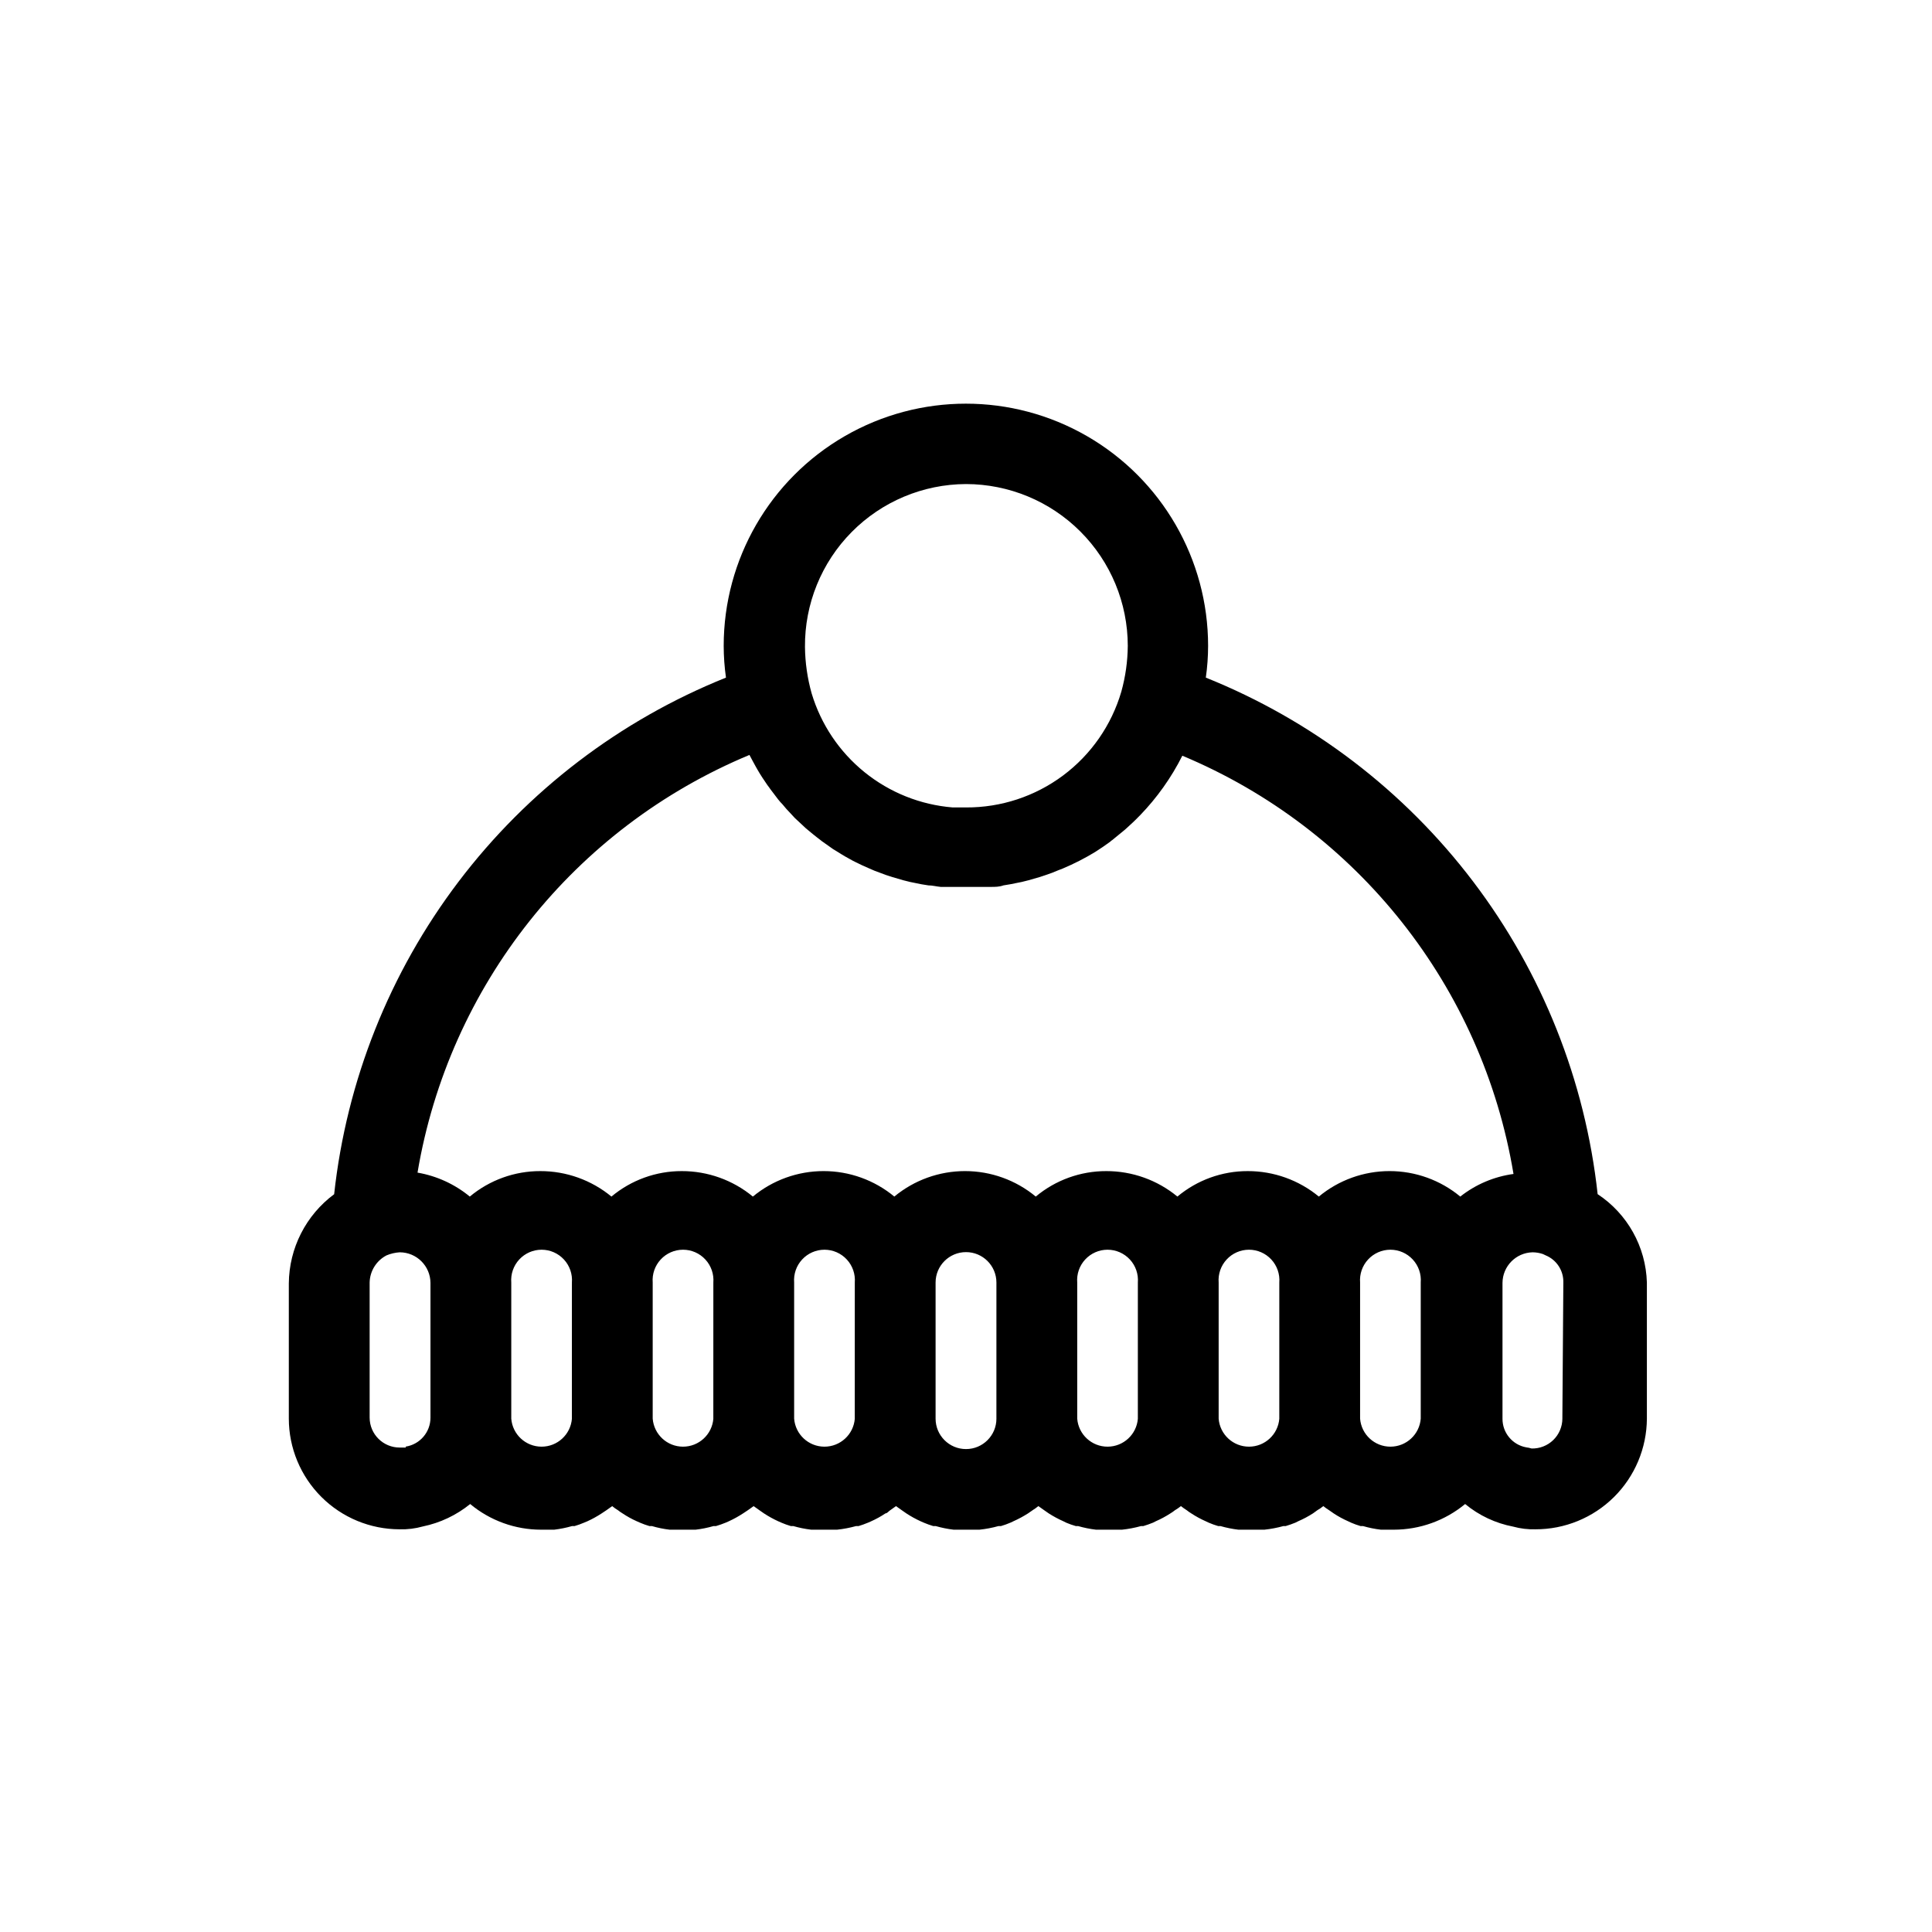 <?xml version="1.0" encoding="UTF-8"?>
<!-- Uploaded to: ICON Repo, www.svgrepo.com, Generator: ICON Repo Mixer Tools -->
<svg fill="#000000" width="800px" height="800px" version="1.1" viewBox="144 144 512 512" xmlns="http://www.w3.org/2000/svg">
 <path d="m232.58 460.46c-7.512 5.559-11.973 14.332-12.039 23.676v35.824c0.012 7.781 3.113 15.238 8.621 20.734 5.504 5.5 12.969 8.586 20.75 8.586 2.074 0.062 4.148-0.195 6.144-0.754 4.598-0.949 8.902-2.988 12.547-5.945 5.273 4.394 11.926 6.805 18.793 6.801h2.316 1.16c1.602-0.191 3.184-0.512 4.734-0.957h0.656c0.855-0.25 1.699-0.555 2.516-0.906l0.855-0.352 0.004-0.004c1.328-0.605 2.609-1.312 3.828-2.113l1.211-0.805 1.562-1.109-0.004-0.004c0.492 0.41 1.016 0.781 1.562 1.109 0.367 0.297 0.754 0.566 1.16 0.809 1.211 0.812 2.492 1.52 3.828 2.113l0.805 0.352v0.004c0.82 0.352 1.664 0.656 2.519 0.906h0.656c1.531 0.449 3.098 0.77 4.684 0.957h1.16 2.266 2.316 1.16c1.605-0.188 3.188-0.508 4.738-0.957h0.656-0.004c0.875-0.258 1.73-0.562 2.57-0.906l0.805-0.352 0.004-0.004c1.328-0.605 2.606-1.312 3.828-2.113l1.211-0.805 1.562-1.109 1.562 1.109 1.16 0.805h-0.004c1.219 0.801 2.5 1.508 3.828 2.113l0.805 0.352v0.004c0.82 0.352 1.66 0.656 2.519 0.906h0.656c1.547 0.449 3.133 0.77 4.734 0.957h1.16 2.266 2.266 1.16c1.703-0.18 3.387-0.5 5.039-0.957h0.656c0.852-0.258 1.695-0.562 2.516-0.906l0.805-0.352 0.004-0.004c1.332-0.594 2.613-1.301 3.828-2.113 0.453 0 0.805-0.555 1.211-0.805l1.562-1.109 1.562 1.109 1.16 0.805h-0.004c1.219 0.801 2.5 1.508 3.828 2.113l0.805 0.352v0.004c0.824 0.344 1.664 0.648 2.519 0.906h0.656c1.551 0.445 3.133 0.766 4.734 0.957h1.16 2.266 2.266 1.16c1.703-0.176 3.391-0.496 5.039-0.957h0.656c0.855-0.25 1.699-0.555 2.519-0.906l0.754-0.352v-0.004c1.363-0.605 2.676-1.312 3.93-2.113l1.16-0.805v-0.004c0.543-0.336 1.062-0.707 1.562-1.109l1.562 1.109 1.16 0.805-0.004 0.004c1.254 0.801 2.57 1.508 3.93 2.113l0.707 0.352v0.004c0.836 0.352 1.695 0.656 2.566 0.906h0.605c1.551 0.445 3.137 0.766 4.738 0.957h1.16 2.266 2.316 1.16-0.004c1.703-0.18 3.391-0.5 5.039-0.957h0.605c0.871-0.258 1.73-0.562 2.57-0.906l0.707-0.352-0.004-0.004c1.367-0.594 2.684-1.301 3.93-2.113 0.406-0.242 0.793-0.512 1.16-0.809 0.559-0.332 1.098-0.703 1.613-1.109 0.5 0.398 1.02 0.77 1.562 1.109 0.363 0.297 0.75 0.566 1.156 0.809 1.23 0.812 2.531 1.52 3.879 2.113l0.754 0.352 0.004 0.004c0.82 0.352 1.66 0.656 2.519 0.906h0.605-0.004c1.551 0.445 3.137 0.766 4.738 0.957h1.16 2.266 2.316 1.16c1.703-0.18 3.387-0.5 5.035-0.957h0.605c0.871-0.258 1.73-0.562 2.57-0.906l0.707-0.352v-0.004c1.383-0.594 2.711-1.301 3.977-2.113l1.109-0.805v-0.004c0.57-0.32 1.109-0.691 1.613-1.109 0.496 0.402 1.02 0.773 1.562 1.109l1.16 0.805-0.004 0.004c1.234 0.812 2.531 1.52 3.883 2.113l0.754 0.352v0.004c0.82 0.352 1.66 0.656 2.519 0.906h0.656c1.547 0.453 3.133 0.773 4.734 0.957h1.16 2.266c6.894-0.004 13.578-2.41 18.895-6.801 3.676 3.035 8.059 5.098 12.746 5.992 1.902 0.523 3.871 0.758 5.844 0.707 7.809 0.027 15.305-3.047 20.852-8.543 5.543-5.496 8.68-12.973 8.723-20.777v-36.074c-0.273-9.469-5.144-18.211-13.051-23.426-3.289-30.082-14.684-58.707-32.973-82.816-18.289-24.109-42.781-42.797-70.863-54.07 0.398-2.785 0.602-5.598 0.605-8.414 0-22.93-12.234-44.121-32.094-55.586-19.859-11.465-44.324-11.465-64.184 0-19.859 11.465-32.094 32.656-32.094 55.586 0.008 2.816 0.207 5.629 0.605 8.414-28.082 11.273-52.574 29.961-70.863 54.07-18.289 24.109-29.684 52.734-32.973 82.816zm287.93 23.781v35.719c-0.332 4.191-3.828 7.422-8.035 7.422-4.203 0-7.703-3.231-8.035-7.422v-36.074c-0.176-2.242 0.59-4.457 2.117-6.106 1.523-1.652 3.672-2.594 5.918-2.594 2.25 0 4.394 0.941 5.922 2.594 1.527 1.648 2.293 3.863 2.113 6.106zm-37.484 35.719h0.004c-0.332 4.191-3.832 7.422-8.035 7.422-4.207 0-7.707-3.231-8.039-7.422v-36.074c-0.176-2.242 0.59-4.457 2.117-6.106 1.523-1.652 3.672-2.594 5.922-2.594 2.246 0 4.394 0.941 5.918 2.594 1.527 1.648 2.293 3.863 2.117 6.106zm-37.484 0h0.004c-0.332 4.191-3.832 7.422-8.035 7.422-4.207 0-7.703-3.231-8.035-7.422v-36.074c-0.18-2.242 0.586-4.457 2.113-6.106 1.527-1.652 3.672-2.594 5.922-2.594 2.246 0 4.394 0.941 5.922 2.594 1.523 1.648 2.289 3.863 2.113 6.106zm-37.484 0h0.004c0 4.449-3.609 8.059-8.059 8.059-4.453 0-8.062-3.609-8.062-8.059v-36.074c0-4.453 3.609-8.062 8.062-8.062 4.449 0 8.059 3.609 8.059 8.062zm-37.535 0h0.008c-0.332 4.191-3.832 7.422-8.039 7.422-4.203 0-7.703-3.231-8.035-7.422v-36.074c-0.176-2.242 0.59-4.457 2.117-6.106 1.523-1.652 3.672-2.594 5.918-2.594 2.25 0 4.398 0.941 5.922 2.594 1.527 1.648 2.293 3.863 2.117 6.106zm-37.484 0h0.008c-0.332 4.191-3.832 7.422-8.035 7.422-4.207 0-7.703-3.231-8.039-7.422v-36.074c-0.176-2.242 0.59-4.457 2.117-6.106 1.527-1.652 3.672-2.594 5.922-2.594 2.246 0 4.394 0.941 5.918 2.594 1.527 1.648 2.293 3.863 2.117 6.106zm-37.484 0h0.008c-0.332 4.191-3.832 7.422-8.035 7.422-4.207 0-7.703-3.231-8.035-7.422v-36.074c-0.18-2.242 0.59-4.457 2.113-6.106 1.527-1.652 3.672-2.594 5.922-2.594s4.394 0.941 5.922 2.594c1.523 1.648 2.293 3.863 2.113 6.106zm-44.031 7.656h-1.613 0.008c-4.379 0-7.934-3.531-7.961-7.91v-35.82c0.062-3.039 1.785-5.805 4.484-7.203 1.105-0.461 2.281-0.73 3.477-0.809 4.488 0 8.133 3.625 8.16 8.113v35.719c0 3.816-2.777 7.062-6.547 7.66zm306.52-7.656h0.004c-0.012 2.137-0.883 4.18-2.418 5.668s-3.606 2.293-5.742 2.242c-0.461-0.152-0.934-0.25-1.41-0.305-3.676-0.664-6.332-3.875-6.301-7.606v-35.973c0.027-4.41 3.551-8.004 7.961-8.113 0.926 0.004 1.844 0.156 2.723 0.453l0.754 0.352v0.004c2.91 1.191 4.773 4.062 4.688 7.203zm-158.04-247.68c11.367 0.016 22.262 4.535 30.301 12.574 8.039 8.039 12.559 18.934 12.57 30.301-0.035 4.106-0.609 8.188-1.711 12.141-2.602 8.891-8.027 16.691-15.449 22.227-7.426 5.535-16.453 8.504-25.711 8.457h-3.527c-8.551-0.691-16.691-3.949-23.359-9.34-6.672-5.394-11.559-12.672-14.023-20.887-1.125-4.004-1.719-8.137-1.766-12.293-0.094-11.395 4.356-22.355 12.367-30.457 8.008-8.102 18.914-12.68 30.309-12.723zm-57.387 71.793c0.555 1.109 1.16 2.117 1.715 3.176l0.402 0.707c0.805 1.41 1.715 2.769 2.621 4.082 0.25 0.352 0.555 0.707 0.805 1.109l2.066 2.719v-0.004c0.359 0.461 0.746 0.898 1.16 1.312 0.629 0.789 1.305 1.547 2.012 2.266l1.258 1.359 2.168 2.016c0.43 0.434 0.883 0.836 1.363 1.211 0.805 0.707 1.613 1.309 2.418 1.965l1.309 1.008 2.922 2.066 1.008 0.605c1.309 0.855 2.719 1.664 4.133 2.418l0.805 0.402c1.109 0.555 2.266 1.109 3.477 1.613l1.512 0.656 2.973 1.109 1.715 0.555 2.922 0.855 1.812 0.453 2.973 0.605 1.863 0.301c1.059 0 2.168 0.301 3.273 0.402h1.613 5.039 5.039 1.613c1.109 0 2.215 0 3.324-0.402l1.812-0.301 3.023-0.605 1.812-0.453 2.973-0.855 1.664-0.555c1.043-0.336 2.098-0.738 3.176-1.211l1.309-0.504-0.004-0.004c2.961-1.246 5.824-2.711 8.566-4.383 1.359-0.855 2.672-1.762 3.981-2.719 0.145-0.164 0.312-0.297 0.504-0.406l3.324-2.719 0.504-0.453c1.109-1.008 2.215-2.016 3.223-3.074l0.301-0.301h0.004c4.523-4.676 8.312-10.008 11.234-15.82 46.371 19.391 79.523 61.254 87.762 110.84-5.152 0.699-10.023 2.769-14.105 5.992-5.269-4.367-11.898-6.754-18.742-6.754s-13.473 2.387-18.742 6.754c-5.301-4.375-11.965-6.762-18.84-6.75-6.816-0.012-13.414 2.379-18.641 6.75-5.305-4.375-11.969-6.762-18.844-6.75-6.832-0.016-13.449 2.375-18.691 6.75-5.269-4.367-11.898-6.754-18.742-6.754s-13.473 2.387-18.742 6.754c-5.269-4.367-11.898-6.754-18.742-6.754s-13.473 2.387-18.742 6.754c-5.301-4.375-11.965-6.762-18.84-6.75-6.816-0.012-13.414 2.379-18.641 6.75-5.305-4.375-11.969-6.762-18.844-6.75-6.828-0.016-13.445 2.375-18.691 6.75-3.988-3.285-8.762-5.473-13.855-6.348 8.332-49.57 41.555-91.379 87.965-110.69z"/>
</svg>